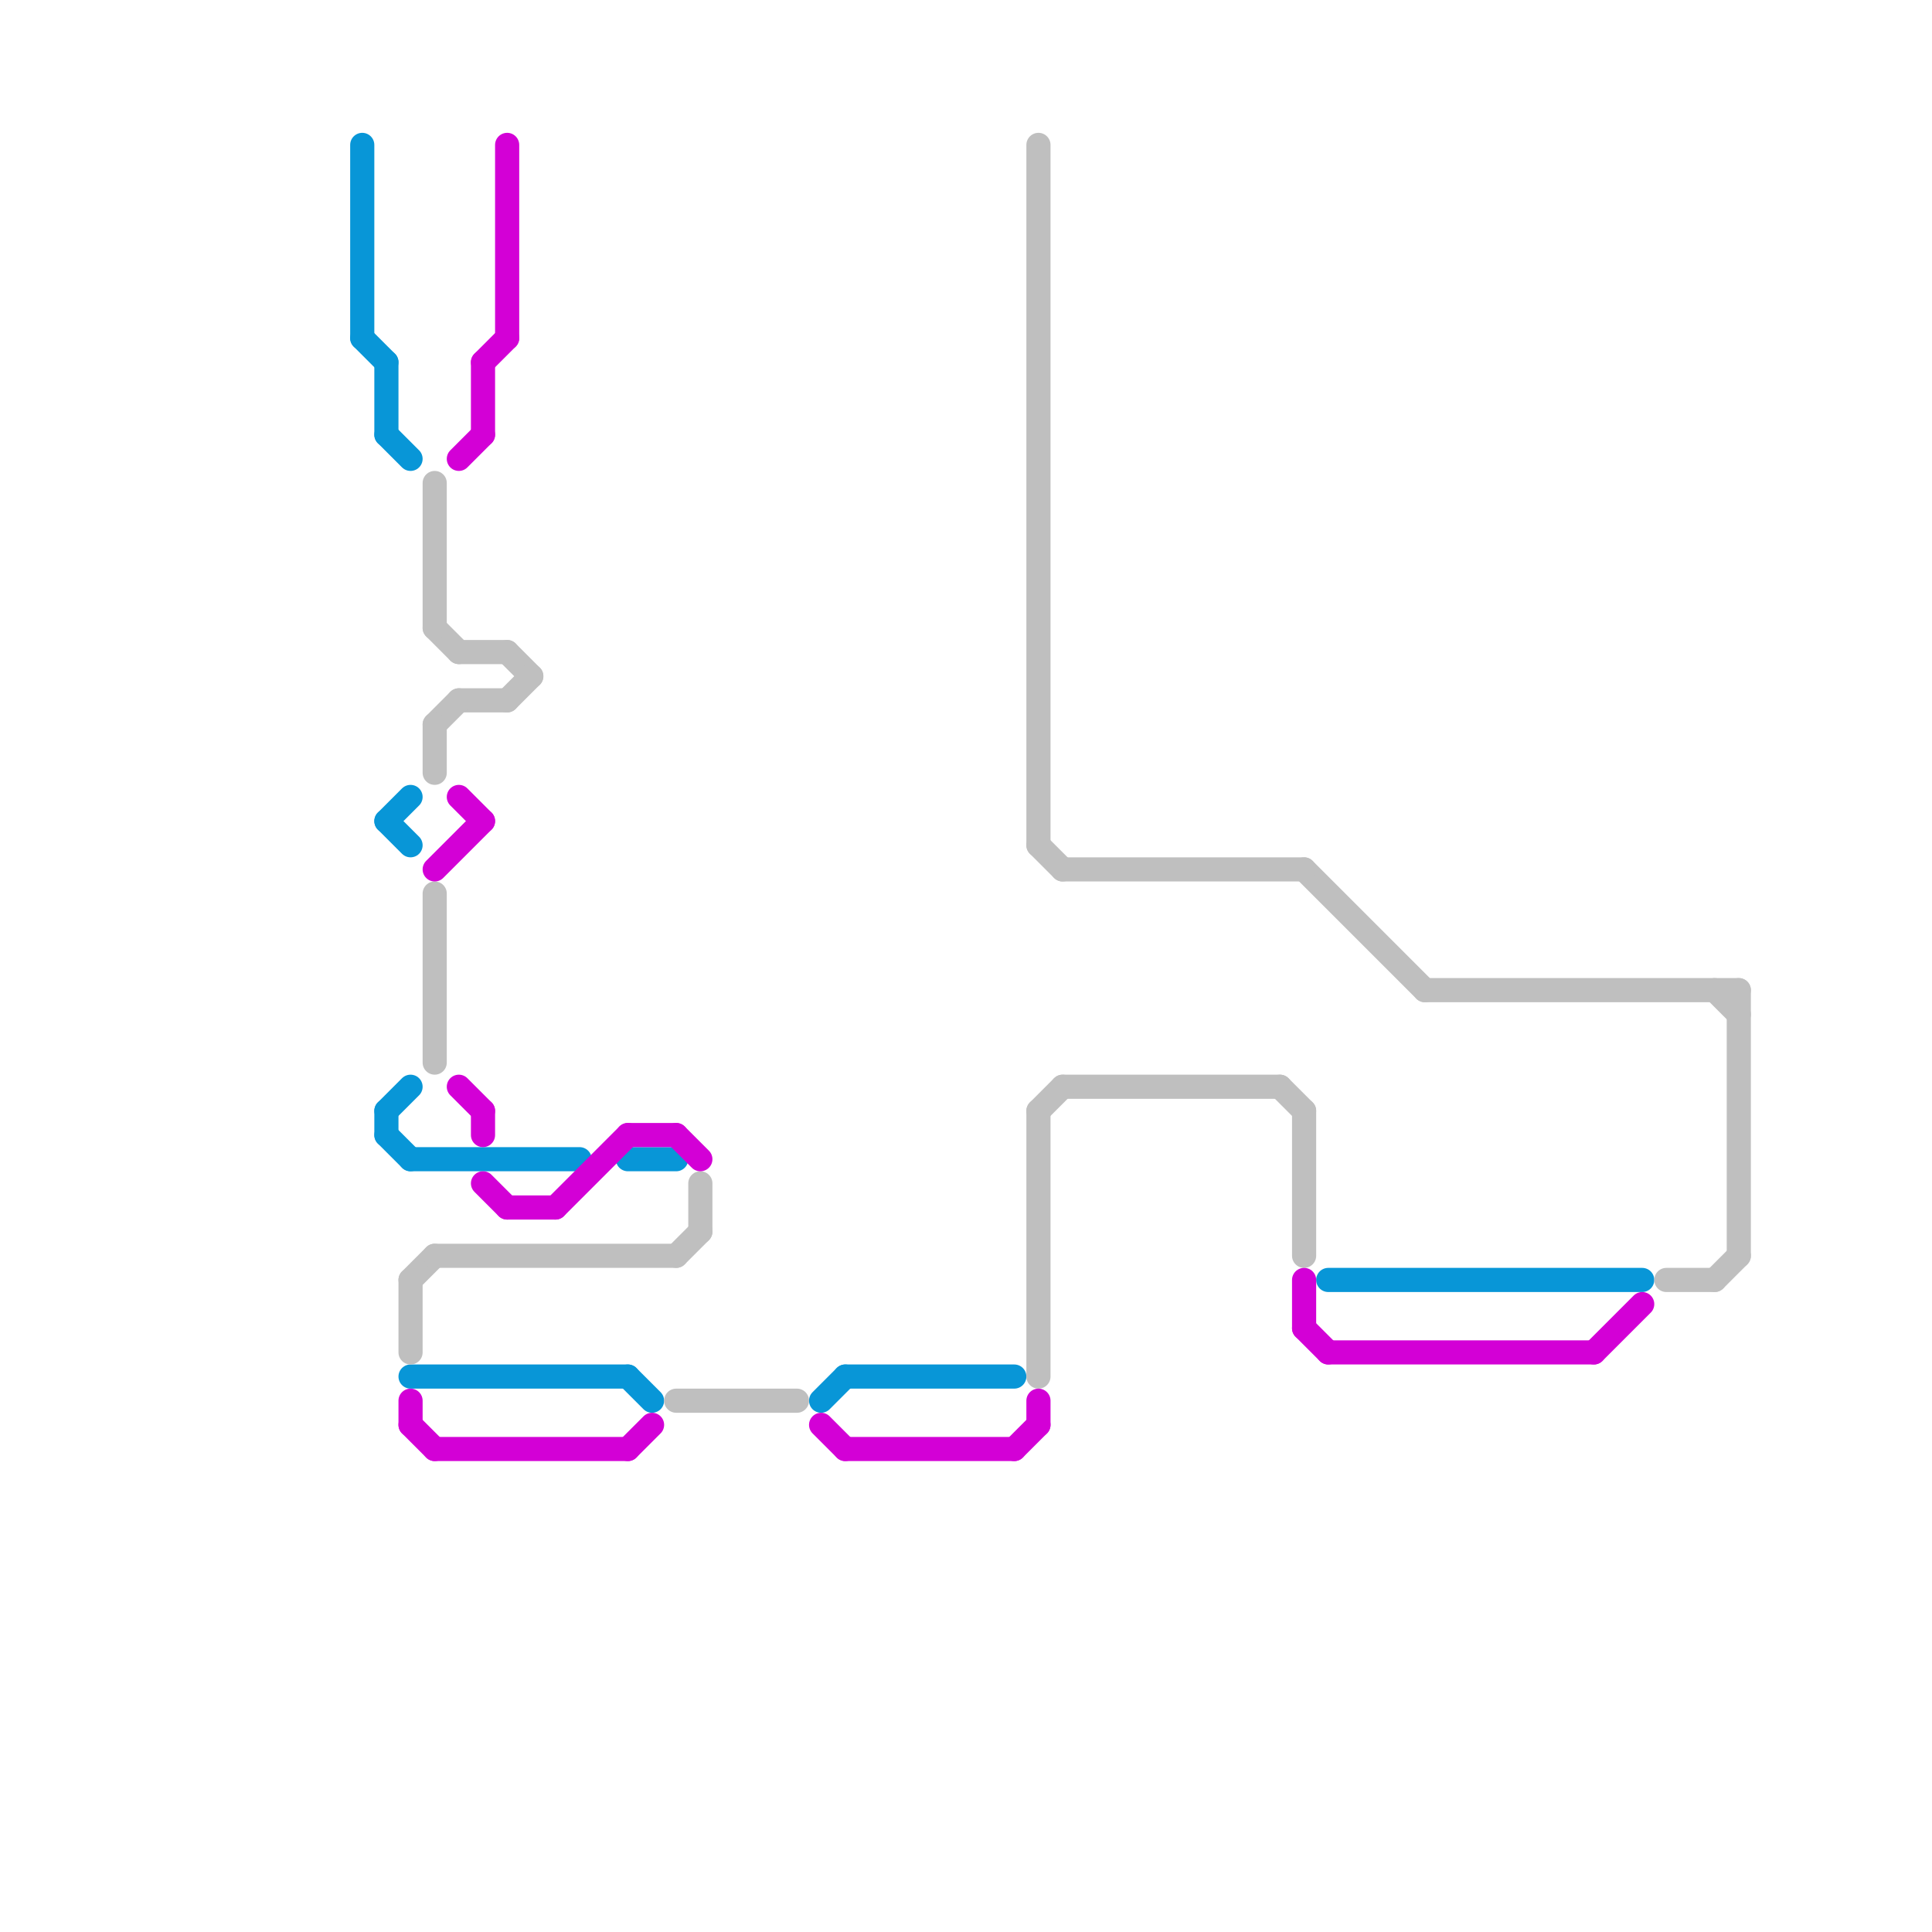 
<svg version="1.1" xmlns="http://www.w3.org/2000/svg" viewBox="0 0 80 80">
<style>text { font: 1px Helvetica; font-weight: 600; white-space: pre; dominant-baseline: central; } line { stroke-width: 1; fill: none; stroke-linecap: round; stroke-linejoin: round; } .c0 { stroke: #0896d7 } .c1 { stroke: #bfbfbf } .c2 { stroke: #d300d6 }</style><defs><g id="wm-xf"><circle r="1.2" fill="#000"/><circle r="0.9" fill="#fff"/><circle r="0.6" fill="#000"/><circle r="0.3" fill="#fff"/></g><g id="wm"><circle r="0.6" fill="#000"/><circle r="0.3" fill="#fff"/></g></defs><line class="c0" x1="15" y1="6" x2="15" y2="14"/><line class="c0" x1="16" y1="34" x2="17" y2="35"/><line class="c0" x1="16" y1="18" x2="17" y2="19"/><line class="c0" x1="16" y1="46" x2="16" y2="47"/><line class="c0" x1="17" y1="48" x2="24" y2="48"/><line class="c0" x1="26" y1="48" x2="28" y2="48"/><line class="c0" x1="16" y1="15" x2="16" y2="18"/><line class="c0" x1="15" y1="14" x2="16" y2="15"/><line class="c0" x1="35" y1="57" x2="42" y2="57"/><line class="c0" x1="16" y1="47" x2="17" y2="48"/><line class="c0" x1="17" y1="57" x2="26" y2="57"/><line class="c0" x1="16" y1="34" x2="17" y2="33"/><line class="c0" x1="55" y1="53" x2="68" y2="53"/><line class="c0" x1="16" y1="46" x2="17" y2="45"/><line class="c0" x1="26" y1="57" x2="27" y2="58"/><line class="c0" x1="34" y1="58" x2="35" y2="57"/><line class="c1" x1="18" y1="26" x2="19" y2="27"/><line class="c1" x1="19" y1="29" x2="21" y2="29"/><line class="c1" x1="18" y1="30" x2="19" y2="29"/><line class="c1" x1="69" y1="53" x2="71" y2="53"/><line class="c1" x1="71" y1="53" x2="72" y2="52"/><line class="c1" x1="59" y1="41" x2="72" y2="41"/><line class="c1" x1="28" y1="58" x2="33" y2="58"/><line class="c1" x1="18" y1="37" x2="18" y2="44"/><line class="c1" x1="29" y1="49" x2="29" y2="51"/><line class="c1" x1="17" y1="53" x2="18" y2="52"/><line class="c1" x1="18" y1="20" x2="18" y2="26"/><line class="c1" x1="43" y1="46" x2="43" y2="57"/><line class="c1" x1="43" y1="35" x2="44" y2="36"/><line class="c1" x1="54" y1="36" x2="59" y2="41"/><line class="c1" x1="28" y1="52" x2="29" y2="51"/><line class="c1" x1="44" y1="45" x2="53" y2="45"/><line class="c1" x1="21" y1="27" x2="22" y2="28"/><line class="c1" x1="53" y1="45" x2="54" y2="46"/><line class="c1" x1="71" y1="41" x2="72" y2="42"/><line class="c1" x1="18" y1="52" x2="28" y2="52"/><line class="c1" x1="43" y1="6" x2="43" y2="35"/><line class="c1" x1="19" y1="27" x2="21" y2="27"/><line class="c1" x1="17" y1="53" x2="17" y2="56"/><line class="c1" x1="18" y1="30" x2="18" y2="32"/><line class="c1" x1="44" y1="36" x2="54" y2="36"/><line class="c1" x1="72" y1="41" x2="72" y2="52"/><line class="c1" x1="43" y1="46" x2="44" y2="45"/><line class="c1" x1="54" y1="46" x2="54" y2="52"/><line class="c1" x1="21" y1="29" x2="22" y2="28"/><line class="c2" x1="21" y1="6" x2="21" y2="14"/><line class="c2" x1="17" y1="58" x2="17" y2="59"/><line class="c2" x1="34" y1="59" x2="35" y2="60"/><line class="c2" x1="26" y1="47" x2="28" y2="47"/><line class="c2" x1="20" y1="49" x2="21" y2="50"/><line class="c2" x1="55" y1="56" x2="66" y2="56"/><line class="c2" x1="66" y1="56" x2="68" y2="54"/><line class="c2" x1="18" y1="60" x2="26" y2="60"/><line class="c2" x1="19" y1="33" x2="20" y2="34"/><line class="c2" x1="19" y1="45" x2="20" y2="46"/><line class="c2" x1="35" y1="60" x2="42" y2="60"/><line class="c2" x1="26" y1="60" x2="27" y2="59"/><line class="c2" x1="20" y1="46" x2="20" y2="47"/><line class="c2" x1="20" y1="15" x2="21" y2="14"/><line class="c2" x1="54" y1="53" x2="54" y2="55"/><line class="c2" x1="17" y1="59" x2="18" y2="60"/><line class="c2" x1="19" y1="19" x2="20" y2="18"/><line class="c2" x1="21" y1="50" x2="23" y2="50"/><line class="c2" x1="20" y1="15" x2="20" y2="18"/><line class="c2" x1="18" y1="36" x2="20" y2="34"/><line class="c2" x1="54" y1="55" x2="55" y2="56"/><line class="c2" x1="43" y1="58" x2="43" y2="59"/><line class="c2" x1="42" y1="60" x2="43" y2="59"/><line class="c2" x1="28" y1="47" x2="29" y2="48"/><line class="c2" x1="23" y1="50" x2="26" y2="47"/>
</svg>
